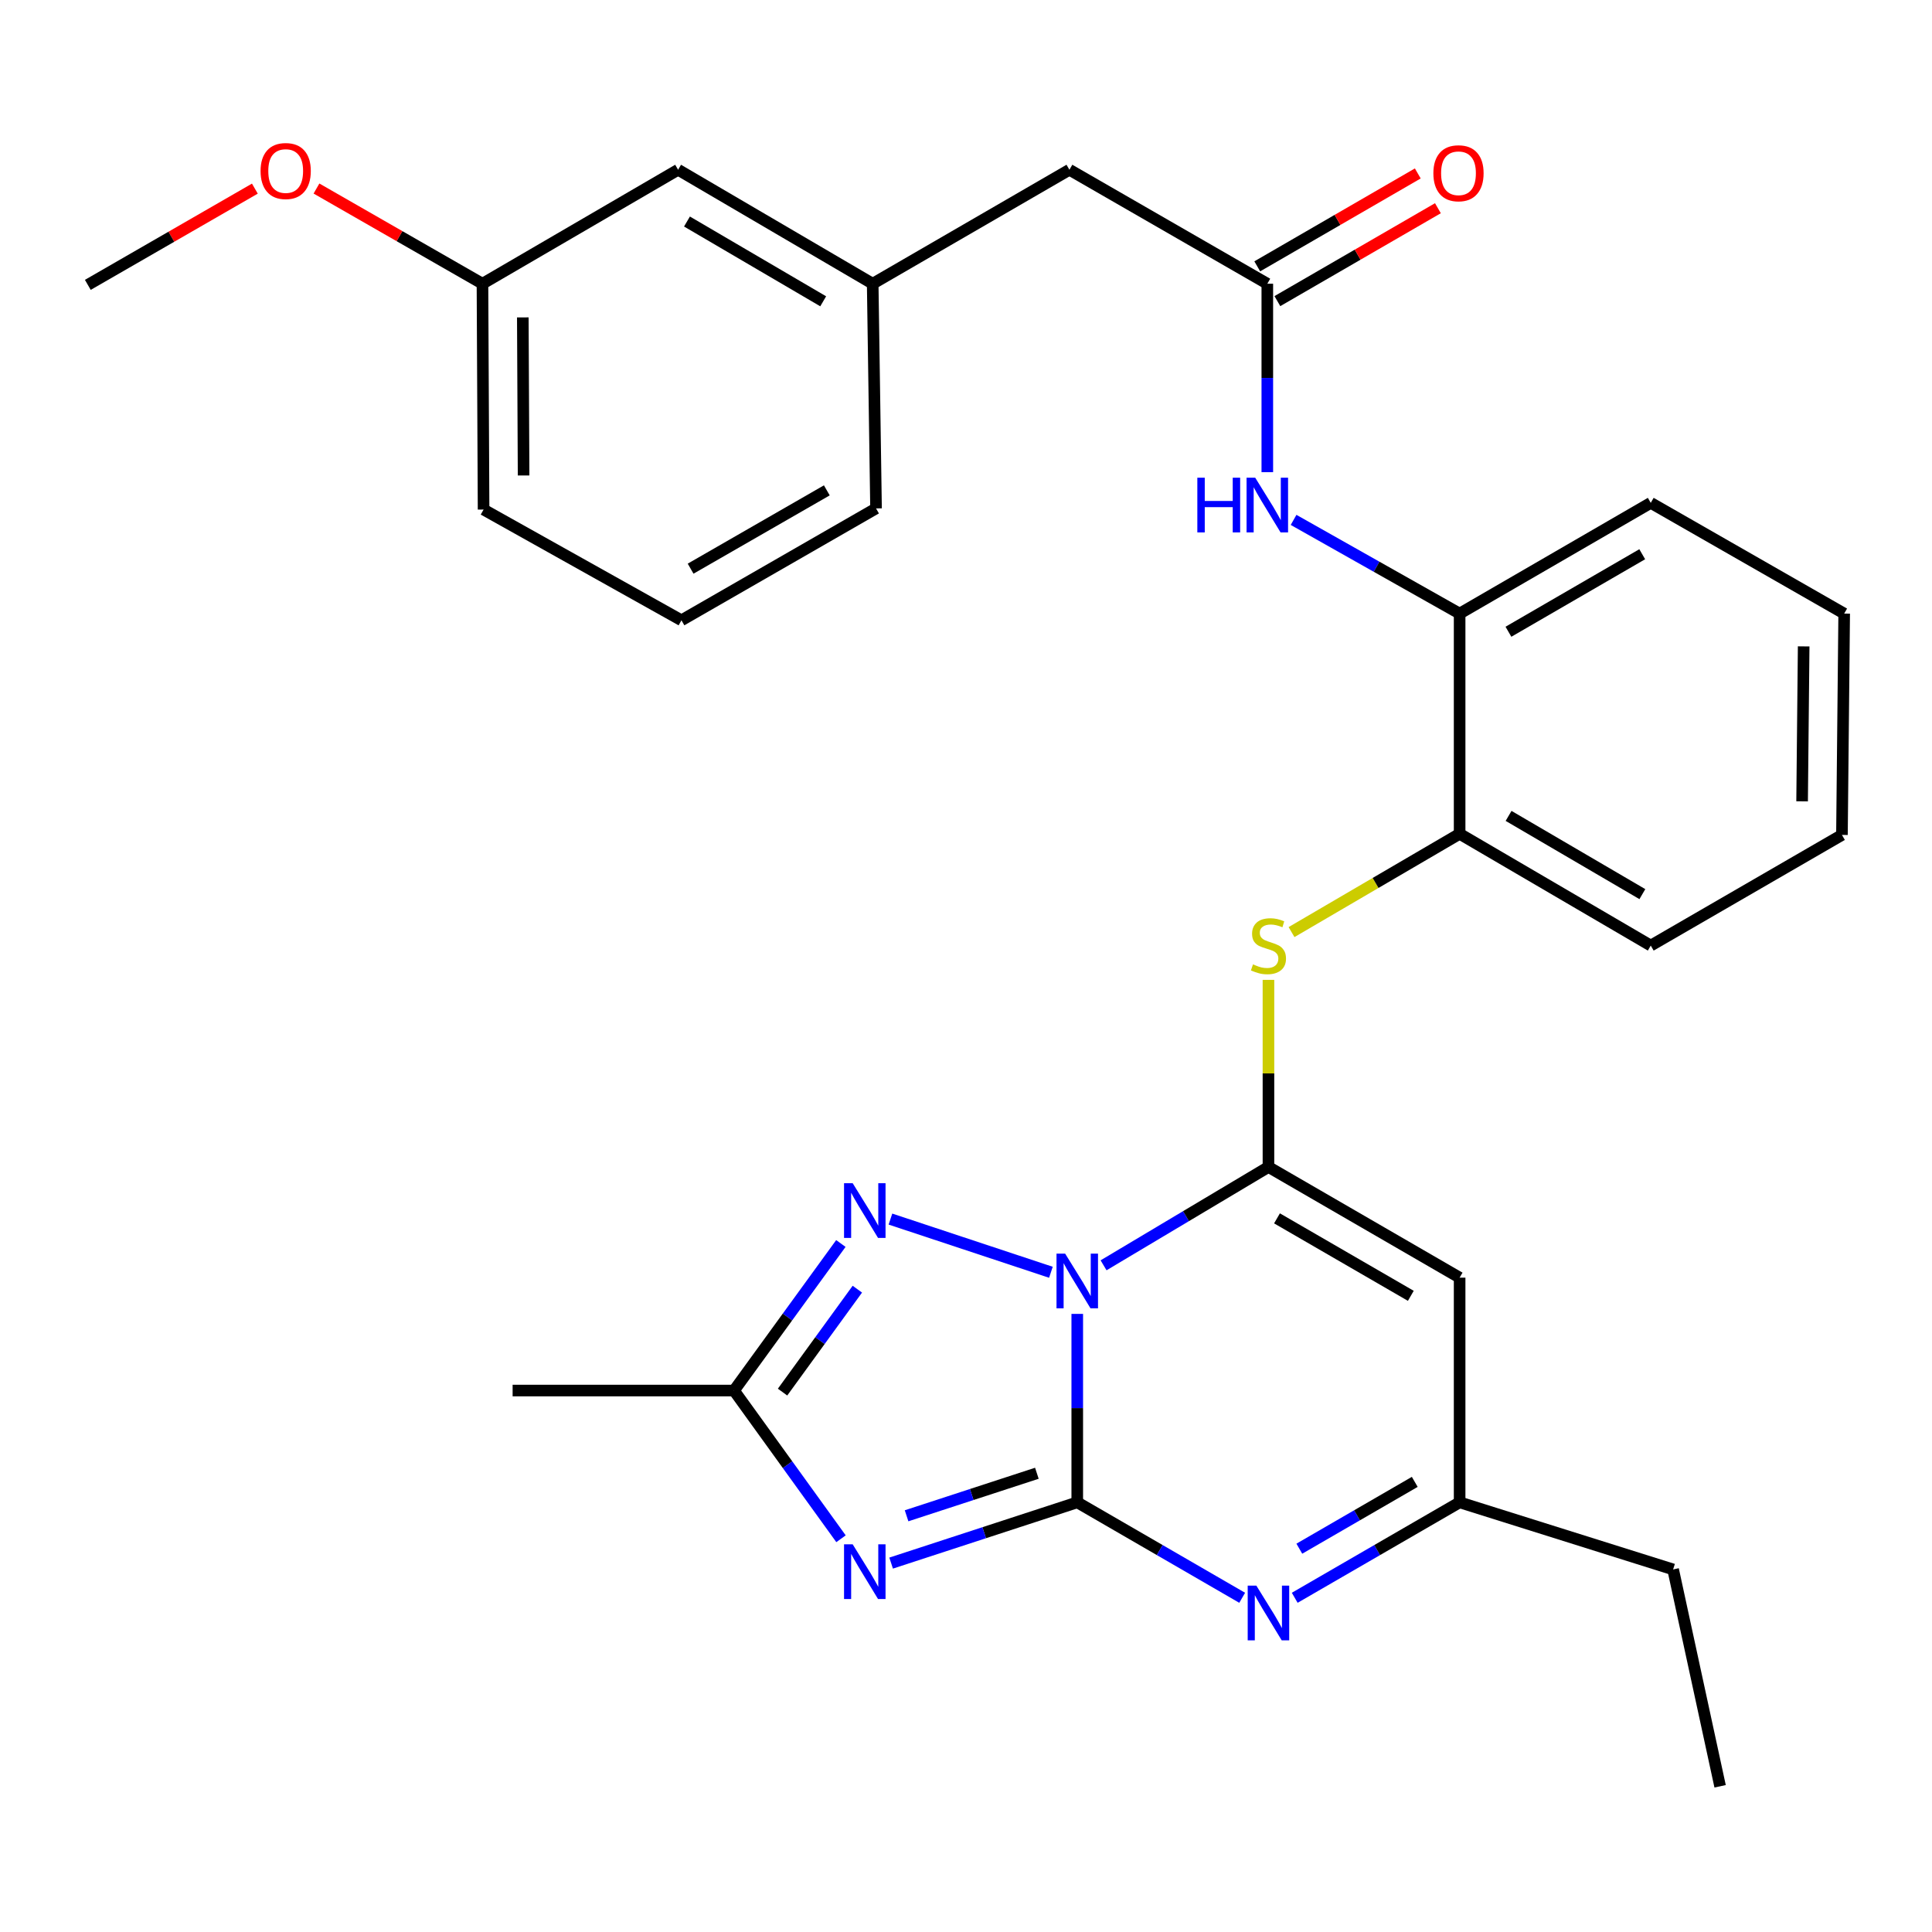 <?xml version='1.0' encoding='iso-8859-1'?>
<svg version='1.1' baseProfile='full'
              xmlns='http://www.w3.org/2000/svg'
                      xmlns:rdkit='http://www.rdkit.org/xml'
                      xmlns:xlink='http://www.w3.org/1999/xlink'
                  xml:space='preserve'
width='1000px' height='1000px' viewBox='0 0 1000 1000'>
<!-- END OF HEADER -->
<rect style='opacity:1.0;fill:#FFFFFF;stroke:none' width='1000' height='1000' x='0' y='0'> </rect>
<path class='bond-0' d='M 557.587,680.071 L 557.587,728.839' style='fill:none;fill-rule:evenodd;stroke:#0000FF;stroke-width:6px;stroke-linecap:butt;stroke-linejoin:miter;stroke-opacity:1' />
<path class='bond-0' d='M 557.587,728.839 L 557.587,777.607' style='fill:none;fill-rule:evenodd;stroke:#000000;stroke-width:6px;stroke-linecap:butt;stroke-linejoin:miter;stroke-opacity:1' />
<path class='bond-1' d='M 571.207,654.923 L 613.878,629.475' style='fill:none;fill-rule:evenodd;stroke:#0000FF;stroke-width:6px;stroke-linecap:butt;stroke-linejoin:miter;stroke-opacity:1' />
<path class='bond-1' d='M 613.878,629.475 L 656.549,604.027' style='fill:none;fill-rule:evenodd;stroke:#000000;stroke-width:6px;stroke-linecap:butt;stroke-linejoin:miter;stroke-opacity:1' />
<path class='bond-3' d='M 543.95,658.526 L 460.89,630.994' style='fill:none;fill-rule:evenodd;stroke:#0000FF;stroke-width:6px;stroke-linecap:butt;stroke-linejoin:miter;stroke-opacity:1' />
<path class='bond-2' d='M 557.587,777.607 L 509.416,793.332' style='fill:none;fill-rule:evenodd;stroke:#000000;stroke-width:6px;stroke-linecap:butt;stroke-linejoin:miter;stroke-opacity:1' />
<path class='bond-2' d='M 509.416,793.332 L 461.245,809.056' style='fill:none;fill-rule:evenodd;stroke:#0000FF;stroke-width:6px;stroke-linecap:butt;stroke-linejoin:miter;stroke-opacity:1' />
<path class='bond-2' d='M 536.681,762.554 L 502.962,773.561' style='fill:none;fill-rule:evenodd;stroke:#000000;stroke-width:6px;stroke-linecap:butt;stroke-linejoin:miter;stroke-opacity:1' />
<path class='bond-2' d='M 502.962,773.561 L 469.242,784.568' style='fill:none;fill-rule:evenodd;stroke:#0000FF;stroke-width:6px;stroke-linecap:butt;stroke-linejoin:miter;stroke-opacity:1' />
<path class='bond-4' d='M 557.587,777.607 L 600.268,802.309' style='fill:none;fill-rule:evenodd;stroke:#000000;stroke-width:6px;stroke-linecap:butt;stroke-linejoin:miter;stroke-opacity:1' />
<path class='bond-4' d='M 600.268,802.309 L 642.95,827.012' style='fill:none;fill-rule:evenodd;stroke:#0000FF;stroke-width:6px;stroke-linecap:butt;stroke-linejoin:miter;stroke-opacity:1' />
<path class='bond-5' d='M 656.549,604.027 L 755.5,661.313' style='fill:none;fill-rule:evenodd;stroke:#000000;stroke-width:6px;stroke-linecap:butt;stroke-linejoin:miter;stroke-opacity:1' />
<path class='bond-5' d='M 660.971,630.619 L 730.237,670.719' style='fill:none;fill-rule:evenodd;stroke:#000000;stroke-width:6px;stroke-linecap:butt;stroke-linejoin:miter;stroke-opacity:1' />
<path class='bond-7' d='M 656.549,604.027 L 656.549,555.602' style='fill:none;fill-rule:evenodd;stroke:#000000;stroke-width:6px;stroke-linecap:butt;stroke-linejoin:miter;stroke-opacity:1' />
<path class='bond-7' d='M 656.549,555.602 L 656.549,507.177' style='fill:none;fill-rule:evenodd;stroke:#CCCC00;stroke-width:6px;stroke-linecap:butt;stroke-linejoin:miter;stroke-opacity:1' />
<path class='bond-30' d='M 435.304,796.455 L 407.616,758.099' style='fill:none;fill-rule:evenodd;stroke:#0000FF;stroke-width:6px;stroke-linecap:butt;stroke-linejoin:miter;stroke-opacity:1' />
<path class='bond-30' d='M 407.616,758.099 L 379.928,719.743' style='fill:none;fill-rule:evenodd;stroke:#000000;stroke-width:6px;stroke-linecap:butt;stroke-linejoin:miter;stroke-opacity:1' />
<path class='bond-6' d='M 435.232,643.631 L 407.58,681.687' style='fill:none;fill-rule:evenodd;stroke:#0000FF;stroke-width:6px;stroke-linecap:butt;stroke-linejoin:miter;stroke-opacity:1' />
<path class='bond-6' d='M 407.58,681.687 L 379.928,719.743' style='fill:none;fill-rule:evenodd;stroke:#000000;stroke-width:6px;stroke-linecap:butt;stroke-linejoin:miter;stroke-opacity:1' />
<path class='bond-6' d='M 443.762,667.274 L 424.405,693.913' style='fill:none;fill-rule:evenodd;stroke:#0000FF;stroke-width:6px;stroke-linecap:butt;stroke-linejoin:miter;stroke-opacity:1' />
<path class='bond-6' d='M 424.405,693.913 L 405.049,720.552' style='fill:none;fill-rule:evenodd;stroke:#000000;stroke-width:6px;stroke-linecap:butt;stroke-linejoin:miter;stroke-opacity:1' />
<path class='bond-31' d='M 670.147,827.011 L 712.824,802.309' style='fill:none;fill-rule:evenodd;stroke:#0000FF;stroke-width:6px;stroke-linecap:butt;stroke-linejoin:miter;stroke-opacity:1' />
<path class='bond-31' d='M 712.824,802.309 L 755.5,777.607' style='fill:none;fill-rule:evenodd;stroke:#000000;stroke-width:6px;stroke-linecap:butt;stroke-linejoin:miter;stroke-opacity:1' />
<path class='bond-31' d='M 672.531,801.6 L 702.405,784.309' style='fill:none;fill-rule:evenodd;stroke:#0000FF;stroke-width:6px;stroke-linecap:butt;stroke-linejoin:miter;stroke-opacity:1' />
<path class='bond-31' d='M 702.405,784.309 L 732.278,767.018' style='fill:none;fill-rule:evenodd;stroke:#000000;stroke-width:6px;stroke-linecap:butt;stroke-linejoin:miter;stroke-opacity:1' />
<path class='bond-8' d='M 755.5,661.313 L 755.5,777.607' style='fill:none;fill-rule:evenodd;stroke:#000000;stroke-width:6px;stroke-linecap:butt;stroke-linejoin:miter;stroke-opacity:1' />
<path class='bond-18' d='M 379.928,719.743 L 265.333,719.743' style='fill:none;fill-rule:evenodd;stroke:#000000;stroke-width:6px;stroke-linecap:butt;stroke-linejoin:miter;stroke-opacity:1' />
<path class='bond-11' d='M 668.495,482.448 L 711.997,457.014' style='fill:none;fill-rule:evenodd;stroke:#CCCC00;stroke-width:6px;stroke-linecap:butt;stroke-linejoin:miter;stroke-opacity:1' />
<path class='bond-11' d='M 711.997,457.014 L 755.5,431.58' style='fill:none;fill-rule:evenodd;stroke:#000000;stroke-width:6px;stroke-linecap:butt;stroke-linejoin:miter;stroke-opacity:1' />
<path class='bond-20' d='M 755.5,777.607 L 866.005,812.339' style='fill:none;fill-rule:evenodd;stroke:#000000;stroke-width:6px;stroke-linecap:butt;stroke-linejoin:miter;stroke-opacity:1' />
<path class='bond-9' d='M 655.96,146.859 L 655.96,195.627' style='fill:none;fill-rule:evenodd;stroke:#000000;stroke-width:6px;stroke-linecap:butt;stroke-linejoin:miter;stroke-opacity:1' />
<path class='bond-9' d='M 655.96,195.627 L 655.96,244.396' style='fill:none;fill-rule:evenodd;stroke:#0000FF;stroke-width:6px;stroke-linecap:butt;stroke-linejoin:miter;stroke-opacity:1' />
<path class='bond-13' d='M 661.168,155.859 L 702.715,131.816' style='fill:none;fill-rule:evenodd;stroke:#000000;stroke-width:6px;stroke-linecap:butt;stroke-linejoin:miter;stroke-opacity:1' />
<path class='bond-13' d='M 702.715,131.816 L 744.261,107.773' style='fill:none;fill-rule:evenodd;stroke:#FF0000;stroke-width:6px;stroke-linecap:butt;stroke-linejoin:miter;stroke-opacity:1' />
<path class='bond-13' d='M 650.751,137.859 L 692.298,113.816' style='fill:none;fill-rule:evenodd;stroke:#000000;stroke-width:6px;stroke-linecap:butt;stroke-linejoin:miter;stroke-opacity:1' />
<path class='bond-13' d='M 692.298,113.816 L 733.844,89.773' style='fill:none;fill-rule:evenodd;stroke:#FF0000;stroke-width:6px;stroke-linecap:butt;stroke-linejoin:miter;stroke-opacity:1' />
<path class='bond-14' d='M 655.96,146.859 L 553.531,87.863' style='fill:none;fill-rule:evenodd;stroke:#000000;stroke-width:6px;stroke-linecap:butt;stroke-linejoin:miter;stroke-opacity:1' />
<path class='bond-10' d='M 669.557,269.094 L 712.528,293.345' style='fill:none;fill-rule:evenodd;stroke:#0000FF;stroke-width:6px;stroke-linecap:butt;stroke-linejoin:miter;stroke-opacity:1' />
<path class='bond-10' d='M 712.528,293.345 L 755.5,317.597' style='fill:none;fill-rule:evenodd;stroke:#000000;stroke-width:6px;stroke-linecap:butt;stroke-linejoin:miter;stroke-opacity:1' />
<path class='bond-12' d='M 755.5,431.58 L 755.5,317.597' style='fill:none;fill-rule:evenodd;stroke:#000000;stroke-width:6px;stroke-linecap:butt;stroke-linejoin:miter;stroke-opacity:1' />
<path class='bond-22' d='M 755.5,431.58 L 854.428,489.432' style='fill:none;fill-rule:evenodd;stroke:#000000;stroke-width:6px;stroke-linecap:butt;stroke-linejoin:miter;stroke-opacity:1' />
<path class='bond-22' d='M 780.838,422.304 L 850.087,462.801' style='fill:none;fill-rule:evenodd;stroke:#000000;stroke-width:6px;stroke-linecap:butt;stroke-linejoin:miter;stroke-opacity:1' />
<path class='bond-23' d='M 755.5,317.597 L 854.428,260.276' style='fill:none;fill-rule:evenodd;stroke:#000000;stroke-width:6px;stroke-linecap:butt;stroke-linejoin:miter;stroke-opacity:1' />
<path class='bond-23' d='M 780.766,326.994 L 850.015,286.869' style='fill:none;fill-rule:evenodd;stroke:#000000;stroke-width:6px;stroke-linecap:butt;stroke-linejoin:miter;stroke-opacity:1' />
<path class='bond-15' d='M 553.531,87.863 L 451.703,146.859' style='fill:none;fill-rule:evenodd;stroke:#000000;stroke-width:6px;stroke-linecap:butt;stroke-linejoin:miter;stroke-opacity:1' />
<path class='bond-16' d='M 451.703,146.859 L 350.984,87.863' style='fill:none;fill-rule:evenodd;stroke:#000000;stroke-width:6px;stroke-linecap:butt;stroke-linejoin:miter;stroke-opacity:1' />
<path class='bond-16' d='M 426.084,155.955 L 355.58,114.658' style='fill:none;fill-rule:evenodd;stroke:#000000;stroke-width:6px;stroke-linecap:butt;stroke-linejoin:miter;stroke-opacity:1' />
<path class='bond-24' d='M 451.703,146.859 L 453.436,263.153' style='fill:none;fill-rule:evenodd;stroke:#000000;stroke-width:6px;stroke-linecap:butt;stroke-linejoin:miter;stroke-opacity:1' />
<path class='bond-17' d='M 350.984,87.863 L 249.723,146.859' style='fill:none;fill-rule:evenodd;stroke:#000000;stroke-width:6px;stroke-linecap:butt;stroke-linejoin:miter;stroke-opacity:1' />
<path class='bond-19' d='M 249.723,146.859 L 206.765,122.22' style='fill:none;fill-rule:evenodd;stroke:#000000;stroke-width:6px;stroke-linecap:butt;stroke-linejoin:miter;stroke-opacity:1' />
<path class='bond-19' d='M 206.765,122.22 L 163.807,97.581' style='fill:none;fill-rule:evenodd;stroke:#FF0000;stroke-width:6px;stroke-linecap:butt;stroke-linejoin:miter;stroke-opacity:1' />
<path class='bond-33' d='M 249.723,146.859 L 250.3,263.742' style='fill:none;fill-rule:evenodd;stroke:#000000;stroke-width:6px;stroke-linecap:butt;stroke-linejoin:miter;stroke-opacity:1' />
<path class='bond-33' d='M 270.607,164.289 L 271.011,246.107' style='fill:none;fill-rule:evenodd;stroke:#000000;stroke-width:6px;stroke-linecap:butt;stroke-linejoin:miter;stroke-opacity:1' />
<path class='bond-26' d='M 131.917,97.633 L 88.686,122.541' style='fill:none;fill-rule:evenodd;stroke:#FF0000;stroke-width:6px;stroke-linecap:butt;stroke-linejoin:miter;stroke-opacity:1' />
<path class='bond-26' d='M 88.686,122.541 L 45.455,147.448' style='fill:none;fill-rule:evenodd;stroke:#000000;stroke-width:6px;stroke-linecap:butt;stroke-linejoin:miter;stroke-opacity:1' />
<path class='bond-27' d='M 866.005,812.339 L 890.327,924.578' style='fill:none;fill-rule:evenodd;stroke:#000000;stroke-width:6px;stroke-linecap:butt;stroke-linejoin:miter;stroke-opacity:1' />
<path class='bond-21' d='M 352.718,321.063 L 453.436,263.153' style='fill:none;fill-rule:evenodd;stroke:#000000;stroke-width:6px;stroke-linecap:butt;stroke-linejoin:miter;stroke-opacity:1' />
<path class='bond-21' d='M 357.459,294.346 L 427.962,253.809' style='fill:none;fill-rule:evenodd;stroke:#000000;stroke-width:6px;stroke-linecap:butt;stroke-linejoin:miter;stroke-opacity:1' />
<path class='bond-25' d='M 352.718,321.063 L 250.3,263.742' style='fill:none;fill-rule:evenodd;stroke:#000000;stroke-width:6px;stroke-linecap:butt;stroke-linejoin:miter;stroke-opacity:1' />
<path class='bond-28' d='M 854.428,489.432 L 953.39,432.157' style='fill:none;fill-rule:evenodd;stroke:#000000;stroke-width:6px;stroke-linecap:butt;stroke-linejoin:miter;stroke-opacity:1' />
<path class='bond-32' d='M 854.428,260.276 L 954.545,317.597' style='fill:none;fill-rule:evenodd;stroke:#000000;stroke-width:6px;stroke-linecap:butt;stroke-linejoin:miter;stroke-opacity:1' />
<path class='bond-29' d='M 953.39,432.157 L 954.545,317.597' style='fill:none;fill-rule:evenodd;stroke:#000000;stroke-width:6px;stroke-linecap:butt;stroke-linejoin:miter;stroke-opacity:1' />
<path class='bond-29' d='M 932.767,414.763 L 933.575,334.571' style='fill:none;fill-rule:evenodd;stroke:#000000;stroke-width:6px;stroke-linecap:butt;stroke-linejoin:miter;stroke-opacity:1' />
<path  class='atom-0' d='M 551.327 648.887
L 560.607 663.887
Q 561.527 665.367, 563.007 668.047
Q 564.487 670.727, 564.567 670.887
L 564.567 648.887
L 568.327 648.887
L 568.327 677.207
L 564.447 677.207
L 554.487 660.807
Q 553.327 658.887, 552.087 656.687
Q 550.887 654.487, 550.527 653.807
L 550.527 677.207
L 546.847 677.207
L 546.847 648.887
L 551.327 648.887
' fill='#0000FF'/>
<path  class='atom-3' d='M 441.353 799.346
L 450.633 814.346
Q 451.553 815.826, 453.033 818.506
Q 454.513 821.186, 454.593 821.346
L 454.593 799.346
L 458.353 799.346
L 458.353 827.666
L 454.473 827.666
L 444.513 811.266
Q 443.353 809.346, 442.113 807.146
Q 440.913 804.946, 440.553 804.266
L 440.553 827.666
L 436.873 827.666
L 436.873 799.346
L 441.353 799.346
' fill='#0000FF'/>
<path  class='atom-4' d='M 441.353 612.433
L 450.633 627.433
Q 451.553 628.913, 453.033 631.593
Q 454.513 634.273, 454.593 634.433
L 454.593 612.433
L 458.353 612.433
L 458.353 640.753
L 454.473 640.753
L 444.513 624.353
Q 443.353 622.433, 442.113 620.233
Q 440.913 618.033, 440.553 617.353
L 440.553 640.753
L 436.873 640.753
L 436.873 612.433
L 441.353 612.433
' fill='#0000FF'/>
<path  class='atom-5' d='M 650.289 820.722
L 659.569 835.722
Q 660.489 837.202, 661.969 839.882
Q 663.449 842.562, 663.529 842.722
L 663.529 820.722
L 667.289 820.722
L 667.289 849.042
L 663.409 849.042
L 653.449 832.642
Q 652.289 830.722, 651.049 828.522
Q 649.849 826.322, 649.489 825.642
L 649.489 849.042
L 645.809 849.042
L 645.809 820.722
L 650.289 820.722
' fill='#0000FF'/>
<path  class='atom-8' d='M 648.549 499.152
Q 648.869 499.272, 650.189 499.832
Q 651.509 500.392, 652.949 500.752
Q 654.429 501.072, 655.869 501.072
Q 658.549 501.072, 660.109 499.792
Q 661.669 498.472, 661.669 496.192
Q 661.669 494.632, 660.869 493.672
Q 660.109 492.712, 658.909 492.192
Q 657.709 491.672, 655.709 491.072
Q 653.189 490.312, 651.669 489.592
Q 650.189 488.872, 649.109 487.352
Q 648.069 485.832, 648.069 483.272
Q 648.069 479.712, 650.469 477.512
Q 652.909 475.312, 657.709 475.312
Q 660.989 475.312, 664.709 476.872
L 663.789 479.952
Q 660.389 478.552, 657.829 478.552
Q 655.069 478.552, 653.549 479.712
Q 652.029 480.832, 652.069 482.792
Q 652.069 484.312, 652.829 485.232
Q 653.629 486.152, 654.749 486.672
Q 655.909 487.192, 657.829 487.792
Q 660.389 488.592, 661.909 489.392
Q 663.429 490.192, 664.509 491.832
Q 665.629 493.432, 665.629 496.192
Q 665.629 500.112, 662.989 502.232
Q 660.389 504.312, 656.029 504.312
Q 653.509 504.312, 651.589 503.752
Q 649.709 503.232, 647.469 502.312
L 648.549 499.152
' fill='#CCCC00'/>
<path  class='atom-11' d='M 619.74 247.26
L 623.58 247.26
L 623.58 259.3
L 638.06 259.3
L 638.06 247.26
L 641.9 247.26
L 641.9 275.58
L 638.06 275.58
L 638.06 262.5
L 623.58 262.5
L 623.58 275.58
L 619.74 275.58
L 619.74 247.26
' fill='#0000FF'/>
<path  class='atom-11' d='M 649.7 247.26
L 658.98 262.26
Q 659.9 263.74, 661.38 266.42
Q 662.86 269.1, 662.94 269.26
L 662.94 247.26
L 666.7 247.26
L 666.7 275.58
L 662.82 275.58
L 652.86 259.18
Q 651.7 257.26, 650.46 255.06
Q 649.26 252.86, 648.9 252.18
L 648.9 275.58
L 645.22 275.58
L 645.22 247.26
L 649.7 247.26
' fill='#0000FF'/>
<path  class='atom-14' d='M 741.911 89.676
Q 741.911 82.876, 745.271 79.076
Q 748.631 75.276, 754.911 75.276
Q 761.191 75.276, 764.551 79.076
Q 767.911 82.876, 767.911 89.676
Q 767.911 96.556, 764.511 100.476
Q 761.111 104.356, 754.911 104.356
Q 748.671 104.356, 745.271 100.476
Q 741.911 96.596, 741.911 89.676
M 754.911 101.156
Q 759.231 101.156, 761.551 98.276
Q 763.911 95.356, 763.911 89.676
Q 763.911 84.116, 761.551 81.316
Q 759.231 78.476, 754.911 78.476
Q 750.591 78.476, 748.231 81.276
Q 745.911 84.076, 745.911 89.676
Q 745.911 95.396, 748.231 98.276
Q 750.591 101.156, 754.911 101.156
' fill='#FF0000'/>
<path  class='atom-20' d='M 134.872 88.52
Q 134.872 81.721, 138.232 77.921
Q 141.592 74.121, 147.872 74.121
Q 154.152 74.121, 157.512 77.921
Q 160.872 81.721, 160.872 88.52
Q 160.872 95.4, 157.472 99.32
Q 154.072 103.201, 147.872 103.201
Q 141.632 103.201, 138.232 99.32
Q 134.872 95.441, 134.872 88.52
M 147.872 100.001
Q 152.192 100.001, 154.512 97.121
Q 156.872 94.201, 156.872 88.52
Q 156.872 82.96, 154.512 80.16
Q 152.192 77.32, 147.872 77.32
Q 143.552 77.32, 141.192 80.121
Q 138.872 82.921, 138.872 88.52
Q 138.872 94.24, 141.192 97.121
Q 143.552 100.001, 147.872 100.001
' fill='#FF0000'/>
</svg>
